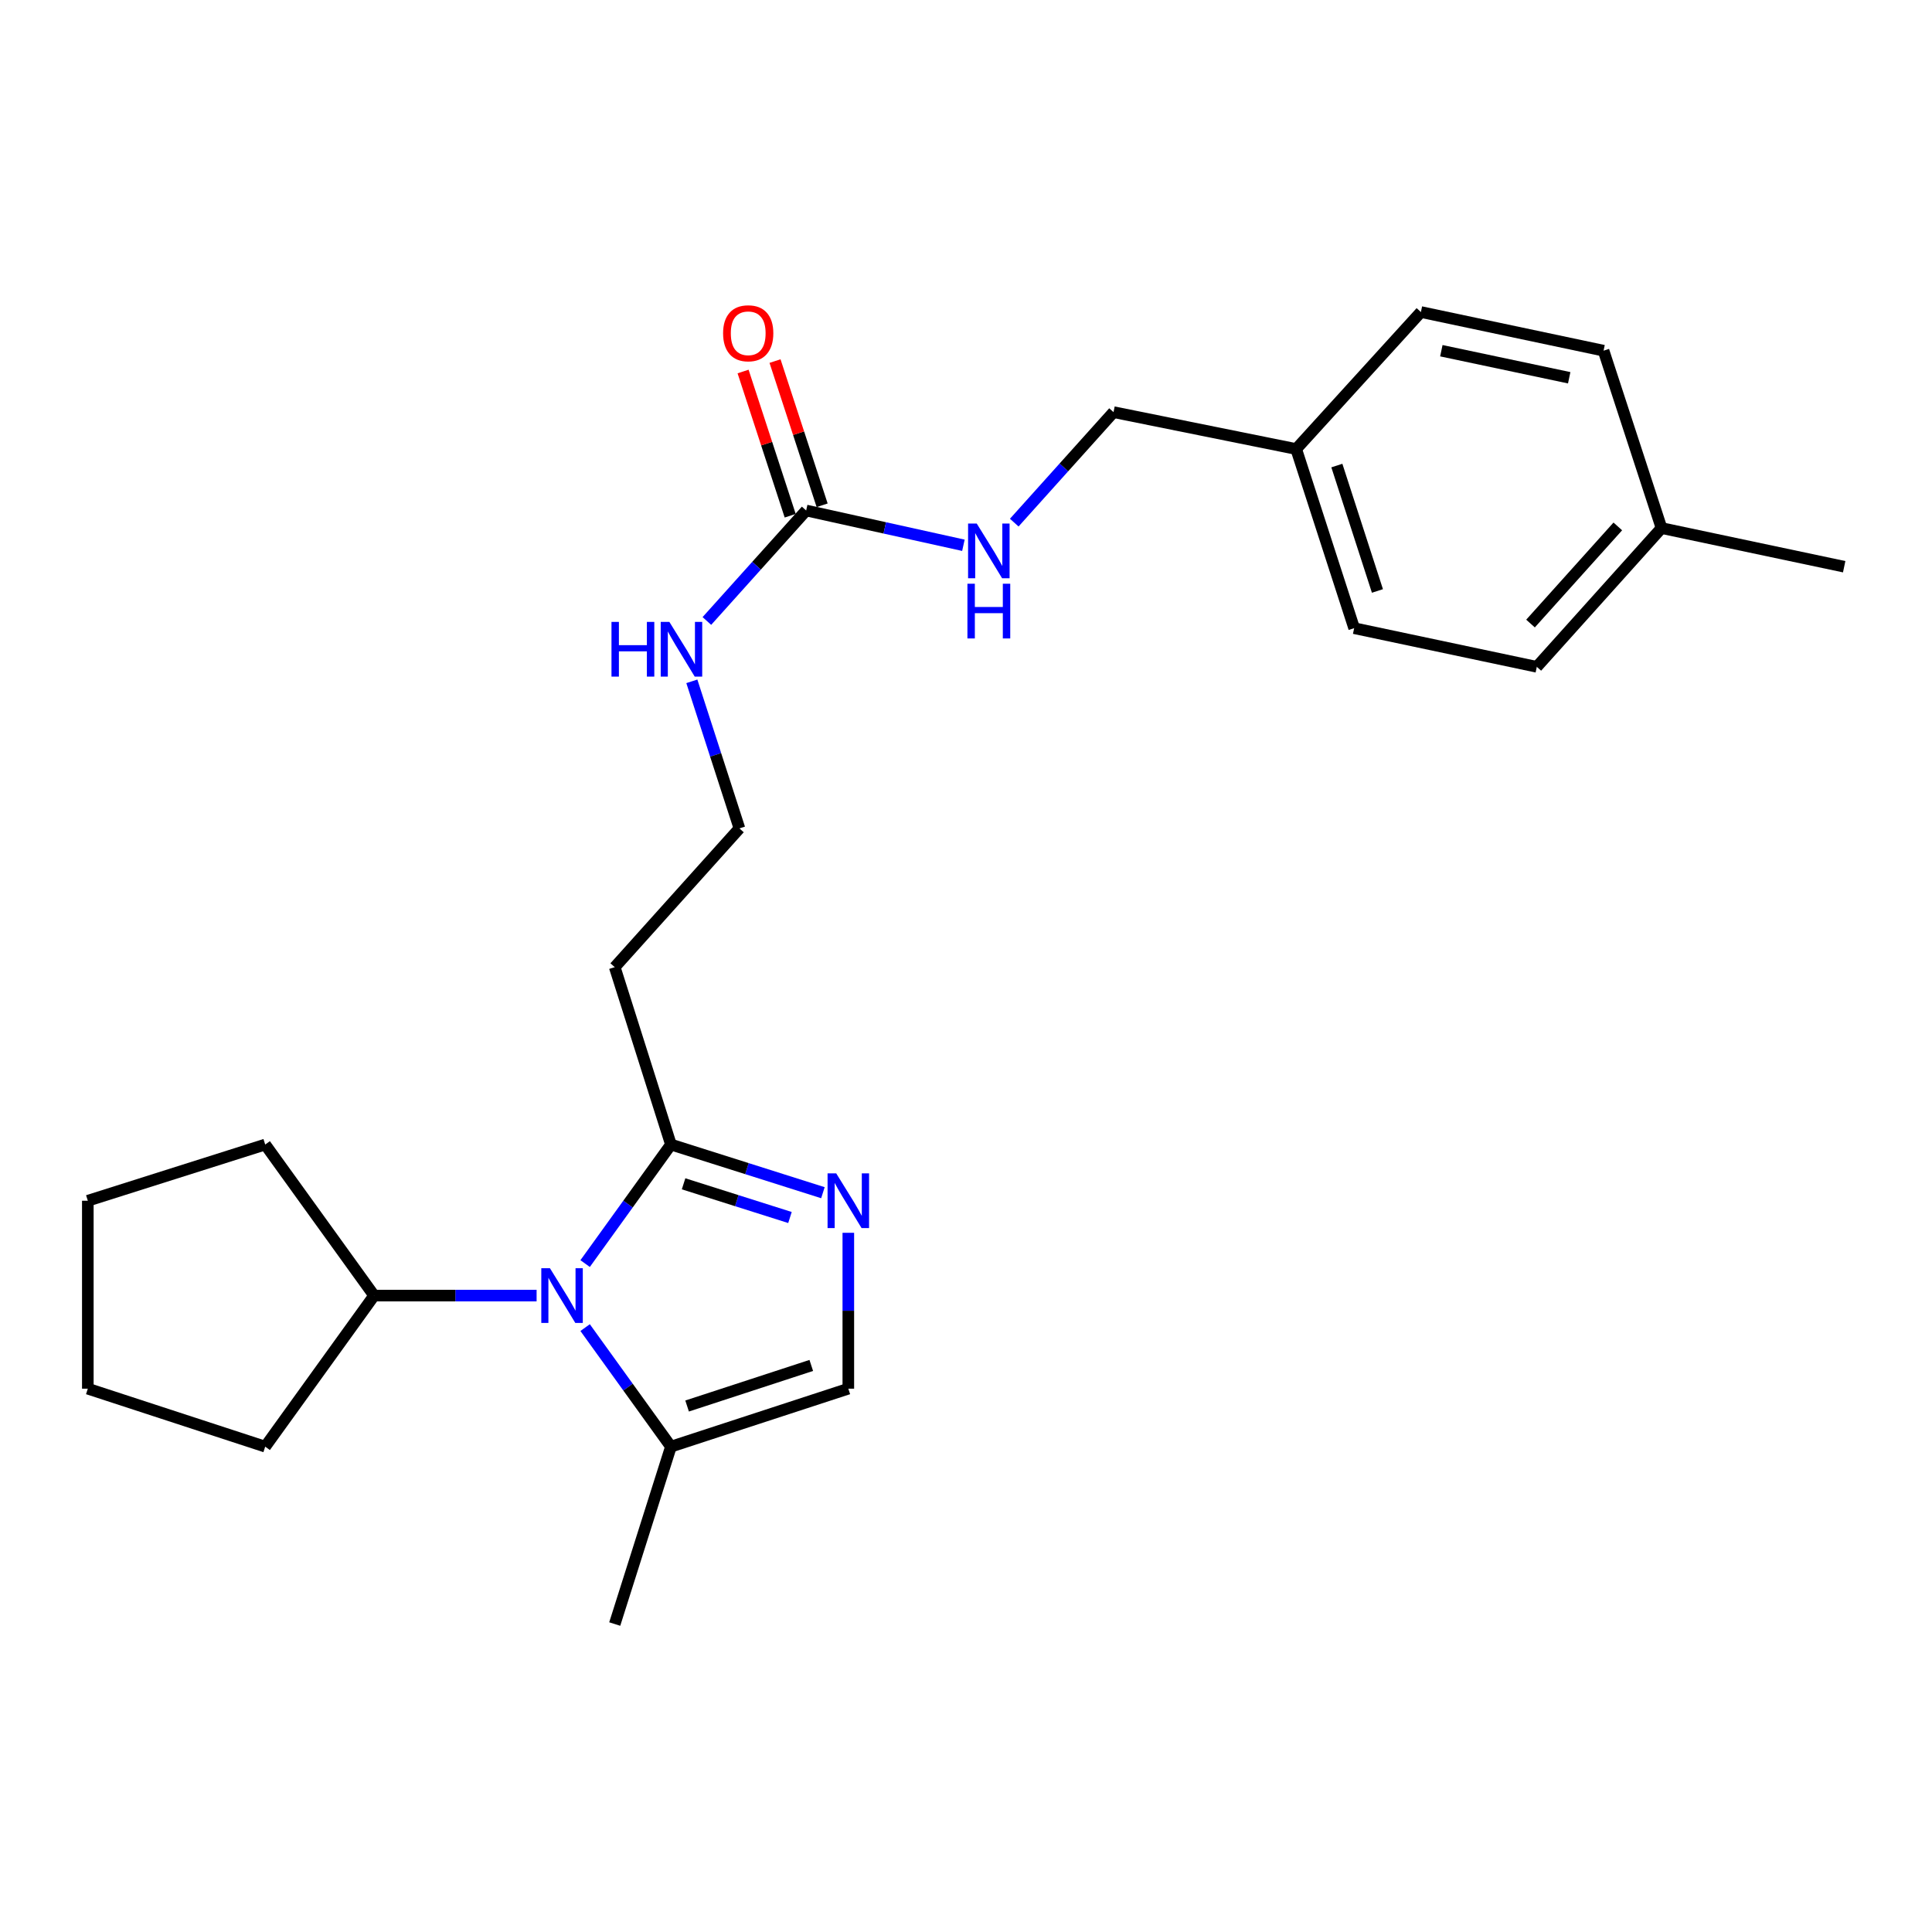 <?xml version='1.0' encoding='iso-8859-1'?>
<svg version='1.1' baseProfile='full'
              xmlns='http://www.w3.org/2000/svg'
                      xmlns:rdkit='http://www.rdkit.org/xml'
                      xmlns:xlink='http://www.w3.org/1999/xlink'
                  xml:space='preserve'
width='1000px' height='1000px' viewBox='0 0 1000 1000'>
<!-- END OF HEADER -->
<rect style='opacity:1.0;fill:#FFFFFF;stroke:none' width='1000' height='1000' x='0' y='0'> </rect>
<path class='bond-0' d='M 302.859,654.026 L 325.066,623.221' style='fill:none;fill-rule:evenodd;stroke:#0000FF;stroke-width:6px;stroke-linecap:butt;stroke-linejoin:miter;stroke-opacity:1' />
<path class='bond-0' d='M 325.066,623.221 L 347.274,592.415' style='fill:none;fill-rule:evenodd;stroke:#000000;stroke-width:6px;stroke-linecap:butt;stroke-linejoin:miter;stroke-opacity:1' />
<path class='bond-1' d='M 302.858,687.165 L 325.066,717.975' style='fill:none;fill-rule:evenodd;stroke:#0000FF;stroke-width:6px;stroke-linecap:butt;stroke-linejoin:miter;stroke-opacity:1' />
<path class='bond-1' d='M 325.066,717.975 L 347.274,748.785' style='fill:none;fill-rule:evenodd;stroke:#000000;stroke-width:6px;stroke-linecap:butt;stroke-linejoin:miter;stroke-opacity:1' />
<path class='bond-2' d='M 277.743,670.595 L 235.691,670.595' style='fill:none;fill-rule:evenodd;stroke:#0000FF;stroke-width:6px;stroke-linecap:butt;stroke-linejoin:miter;stroke-opacity:1' />
<path class='bond-2' d='M 235.691,670.595 L 193.639,670.595' style='fill:none;fill-rule:evenodd;stroke:#000000;stroke-width:6px;stroke-linecap:butt;stroke-linejoin:miter;stroke-opacity:1' />
<path class='bond-3' d='M 425.941,617.338 L 386.608,604.877' style='fill:none;fill-rule:evenodd;stroke:#0000FF;stroke-width:6px;stroke-linecap:butt;stroke-linejoin:miter;stroke-opacity:1' />
<path class='bond-3' d='M 386.608,604.877 L 347.274,592.415' style='fill:none;fill-rule:evenodd;stroke:#000000;stroke-width:6px;stroke-linecap:butt;stroke-linejoin:miter;stroke-opacity:1' />
<path class='bond-3' d='M 408.888,630.182 L 381.354,621.459' style='fill:none;fill-rule:evenodd;stroke:#0000FF;stroke-width:6px;stroke-linecap:butt;stroke-linejoin:miter;stroke-opacity:1' />
<path class='bond-3' d='M 381.354,621.459 L 353.82,612.736' style='fill:none;fill-rule:evenodd;stroke:#000000;stroke-width:6px;stroke-linecap:butt;stroke-linejoin:miter;stroke-opacity:1' />
<path class='bond-4' d='M 439.089,638.095 L 439.089,678.437' style='fill:none;fill-rule:evenodd;stroke:#0000FF;stroke-width:6px;stroke-linecap:butt;stroke-linejoin:miter;stroke-opacity:1' />
<path class='bond-4' d='M 439.089,678.437 L 439.089,718.779' style='fill:none;fill-rule:evenodd;stroke:#000000;stroke-width:6px;stroke-linecap:butt;stroke-linejoin:miter;stroke-opacity:1' />
<path class='bond-5' d='M 347.274,592.415 L 318.186,500.6' style='fill:none;fill-rule:evenodd;stroke:#000000;stroke-width:6px;stroke-linecap:butt;stroke-linejoin:miter;stroke-opacity:1' />
<path class='bond-6' d='M 347.274,748.785 L 439.089,718.779' style='fill:none;fill-rule:evenodd;stroke:#000000;stroke-width:6px;stroke-linecap:butt;stroke-linejoin:miter;stroke-opacity:1' />
<path class='bond-6' d='M 355.642,727.75 L 419.913,706.745' style='fill:none;fill-rule:evenodd;stroke:#000000;stroke-width:6px;stroke-linecap:butt;stroke-linejoin:miter;stroke-opacity:1' />
<path class='bond-7' d='M 347.274,748.785 L 318.186,840.6' style='fill:none;fill-rule:evenodd;stroke:#000000;stroke-width:6px;stroke-linecap:butt;stroke-linejoin:miter;stroke-opacity:1' />
<path class='bond-8' d='M 417.268,264.233 L 391.573,292.825' style='fill:none;fill-rule:evenodd;stroke:#000000;stroke-width:6px;stroke-linecap:butt;stroke-linejoin:miter;stroke-opacity:1' />
<path class='bond-8' d='M 391.573,292.825 L 365.878,321.417' style='fill:none;fill-rule:evenodd;stroke:#0000FF;stroke-width:6px;stroke-linecap:butt;stroke-linejoin:miter;stroke-opacity:1' />
<path class='bond-9' d='M 417.268,264.233 L 457.963,273.234' style='fill:none;fill-rule:evenodd;stroke:#000000;stroke-width:6px;stroke-linecap:butt;stroke-linejoin:miter;stroke-opacity:1' />
<path class='bond-9' d='M 457.963,273.234 L 498.658,282.235' style='fill:none;fill-rule:evenodd;stroke:#0000FF;stroke-width:6px;stroke-linecap:butt;stroke-linejoin:miter;stroke-opacity:1' />
<path class='bond-10' d='M 425.536,261.532 L 413.343,224.212' style='fill:none;fill-rule:evenodd;stroke:#000000;stroke-width:6px;stroke-linecap:butt;stroke-linejoin:miter;stroke-opacity:1' />
<path class='bond-10' d='M 413.343,224.212 L 401.15,186.892' style='fill:none;fill-rule:evenodd;stroke:#FF0000;stroke-width:6px;stroke-linecap:butt;stroke-linejoin:miter;stroke-opacity:1' />
<path class='bond-10' d='M 409.001,266.934 L 396.808,229.614' style='fill:none;fill-rule:evenodd;stroke:#000000;stroke-width:6px;stroke-linecap:butt;stroke-linejoin:miter;stroke-opacity:1' />
<path class='bond-10' d='M 396.808,229.614 L 384.616,192.294' style='fill:none;fill-rule:evenodd;stroke:#FF0000;stroke-width:6px;stroke-linecap:butt;stroke-linejoin:miter;stroke-opacity:1' />
<path class='bond-11' d='M 318.186,500.6 L 382.73,428.778' style='fill:none;fill-rule:evenodd;stroke:#000000;stroke-width:6px;stroke-linecap:butt;stroke-linejoin:miter;stroke-opacity:1' />
<path class='bond-12' d='M 524.973,270.509 L 550.668,241.917' style='fill:none;fill-rule:evenodd;stroke:#0000FF;stroke-width:6px;stroke-linecap:butt;stroke-linejoin:miter;stroke-opacity:1' />
<path class='bond-12' d='M 550.668,241.917 L 576.363,213.325' style='fill:none;fill-rule:evenodd;stroke:#000000;stroke-width:6px;stroke-linecap:butt;stroke-linejoin:miter;stroke-opacity:1' />
<path class='bond-13' d='M 193.639,670.595 L 137.27,592.415' style='fill:none;fill-rule:evenodd;stroke:#000000;stroke-width:6px;stroke-linecap:butt;stroke-linejoin:miter;stroke-opacity:1' />
<path class='bond-14' d='M 193.639,670.595 L 137.27,748.785' style='fill:none;fill-rule:evenodd;stroke:#000000;stroke-width:6px;stroke-linecap:butt;stroke-linejoin:miter;stroke-opacity:1' />
<path class='bond-15' d='M 358.095,352.651 L 370.412,390.715' style='fill:none;fill-rule:evenodd;stroke:#0000FF;stroke-width:6px;stroke-linecap:butt;stroke-linejoin:miter;stroke-opacity:1' />
<path class='bond-15' d='M 370.412,390.715 L 382.73,428.778' style='fill:none;fill-rule:evenodd;stroke:#000000;stroke-width:6px;stroke-linecap:butt;stroke-linejoin:miter;stroke-opacity:1' />
<path class='bond-16' d='M 576.363,213.325 L 670.904,232.42' style='fill:none;fill-rule:evenodd;stroke:#000000;stroke-width:6px;stroke-linecap:butt;stroke-linejoin:miter;stroke-opacity:1' />
<path class='bond-17' d='M 670.904,232.42 L 735.458,161.507' style='fill:none;fill-rule:evenodd;stroke:#000000;stroke-width:6px;stroke-linecap:butt;stroke-linejoin:miter;stroke-opacity:1' />
<path class='bond-18' d='M 670.904,232.42 L 700.91,325.144' style='fill:none;fill-rule:evenodd;stroke:#000000;stroke-width:6px;stroke-linecap:butt;stroke-linejoin:miter;stroke-opacity:1' />
<path class='bond-18' d='M 691.955,240.973 L 712.959,305.88' style='fill:none;fill-rule:evenodd;stroke:#000000;stroke-width:6px;stroke-linecap:butt;stroke-linejoin:miter;stroke-opacity:1' />
<path class='bond-19' d='M 859.995,273.327 L 795.451,345.148' style='fill:none;fill-rule:evenodd;stroke:#000000;stroke-width:6px;stroke-linecap:butt;stroke-linejoin:miter;stroke-opacity:1' />
<path class='bond-19' d='M 837.375,272.473 L 792.194,322.748' style='fill:none;fill-rule:evenodd;stroke:#000000;stroke-width:6px;stroke-linecap:butt;stroke-linejoin:miter;stroke-opacity:1' />
<path class='bond-20' d='M 859.995,273.327 L 954.545,293.331' style='fill:none;fill-rule:evenodd;stroke:#000000;stroke-width:6px;stroke-linecap:butt;stroke-linejoin:miter;stroke-opacity:1' />
<path class='bond-21' d='M 859.995,273.327 L 829.999,181.511' style='fill:none;fill-rule:evenodd;stroke:#000000;stroke-width:6px;stroke-linecap:butt;stroke-linejoin:miter;stroke-opacity:1' />
<path class='bond-22' d='M 735.458,161.507 L 829.999,181.511' style='fill:none;fill-rule:evenodd;stroke:#000000;stroke-width:6px;stroke-linecap:butt;stroke-linejoin:miter;stroke-opacity:1' />
<path class='bond-22' d='M 746.038,181.526 L 812.217,195.529' style='fill:none;fill-rule:evenodd;stroke:#000000;stroke-width:6px;stroke-linecap:butt;stroke-linejoin:miter;stroke-opacity:1' />
<path class='bond-23' d='M 700.91,325.144 L 795.451,345.148' style='fill:none;fill-rule:evenodd;stroke:#000000;stroke-width:6px;stroke-linecap:butt;stroke-linejoin:miter;stroke-opacity:1' />
<path class='bond-24' d='M 137.27,592.415 L 45.455,621.503' style='fill:none;fill-rule:evenodd;stroke:#000000;stroke-width:6px;stroke-linecap:butt;stroke-linejoin:miter;stroke-opacity:1' />
<path class='bond-25' d='M 137.27,748.785 L 45.455,718.779' style='fill:none;fill-rule:evenodd;stroke:#000000;stroke-width:6px;stroke-linecap:butt;stroke-linejoin:miter;stroke-opacity:1' />
<path class='bond-26' d='M 45.455,621.503 L 45.455,718.779' style='fill:none;fill-rule:evenodd;stroke:#000000;stroke-width:6px;stroke-linecap:butt;stroke-linejoin:miter;stroke-opacity:1' />
<path  class='atom-0' d='M 284.655 656.435
L 293.935 671.435
Q 294.855 672.915, 296.335 675.595
Q 297.815 678.275, 297.895 678.435
L 297.895 656.435
L 301.655 656.435
L 301.655 684.755
L 297.775 684.755
L 287.815 668.355
Q 286.655 666.435, 285.415 664.235
Q 284.215 662.035, 283.855 661.355
L 283.855 684.755
L 280.175 684.755
L 280.175 656.435
L 284.655 656.435
' fill='#0000FF'/>
<path  class='atom-1' d='M 432.829 607.343
L 442.109 622.343
Q 443.029 623.823, 444.509 626.503
Q 445.989 629.183, 446.069 629.343
L 446.069 607.343
L 449.829 607.343
L 449.829 635.663
L 445.949 635.663
L 435.989 619.263
Q 434.829 617.343, 433.589 615.143
Q 432.389 612.943, 432.029 612.263
L 432.029 635.663
L 428.349 635.663
L 428.349 607.343
L 432.829 607.343
' fill='#0000FF'/>
<path  class='atom-7' d='M 505.559 270.986
L 514.839 285.986
Q 515.759 287.466, 517.239 290.146
Q 518.719 292.826, 518.799 292.986
L 518.799 270.986
L 522.559 270.986
L 522.559 299.306
L 518.679 299.306
L 508.719 282.906
Q 507.559 280.986, 506.319 278.786
Q 505.119 276.586, 504.759 275.906
L 504.759 299.306
L 501.079 299.306
L 501.079 270.986
L 505.559 270.986
' fill='#0000FF'/>
<path  class='atom-7' d='M 500.739 302.138
L 504.579 302.138
L 504.579 314.178
L 519.059 314.178
L 519.059 302.138
L 522.899 302.138
L 522.899 330.458
L 519.059 330.458
L 519.059 317.378
L 504.579 317.378
L 504.579 330.458
L 500.739 330.458
L 500.739 302.138
' fill='#0000FF'/>
<path  class='atom-9' d='M 374.272 172.498
Q 374.272 165.698, 377.632 161.898
Q 380.992 158.098, 387.272 158.098
Q 393.552 158.098, 396.912 161.898
Q 400.272 165.698, 400.272 172.498
Q 400.272 179.378, 396.872 183.298
Q 393.472 187.178, 387.272 187.178
Q 381.032 187.178, 377.632 183.298
Q 374.272 179.418, 374.272 172.498
M 387.272 183.978
Q 391.592 183.978, 393.912 181.098
Q 396.272 178.178, 396.272 172.498
Q 396.272 166.938, 393.912 164.138
Q 391.592 161.298, 387.272 161.298
Q 382.952 161.298, 380.592 164.098
Q 378.272 166.898, 378.272 172.498
Q 378.272 178.218, 380.592 181.098
Q 382.952 183.978, 387.272 183.978
' fill='#FF0000'/>
<path  class='atom-10' d='M 316.504 321.895
L 320.344 321.895
L 320.344 333.935
L 334.824 333.935
L 334.824 321.895
L 338.664 321.895
L 338.664 350.215
L 334.824 350.215
L 334.824 337.135
L 320.344 337.135
L 320.344 350.215
L 316.504 350.215
L 316.504 321.895
' fill='#0000FF'/>
<path  class='atom-10' d='M 346.464 321.895
L 355.744 336.895
Q 356.664 338.375, 358.144 341.055
Q 359.624 343.735, 359.704 343.895
L 359.704 321.895
L 363.464 321.895
L 363.464 350.215
L 359.584 350.215
L 349.624 333.815
Q 348.464 331.895, 347.224 329.695
Q 346.024 327.495, 345.664 326.815
L 345.664 350.215
L 341.984 350.215
L 341.984 321.895
L 346.464 321.895
' fill='#0000FF'/>
</svg>
